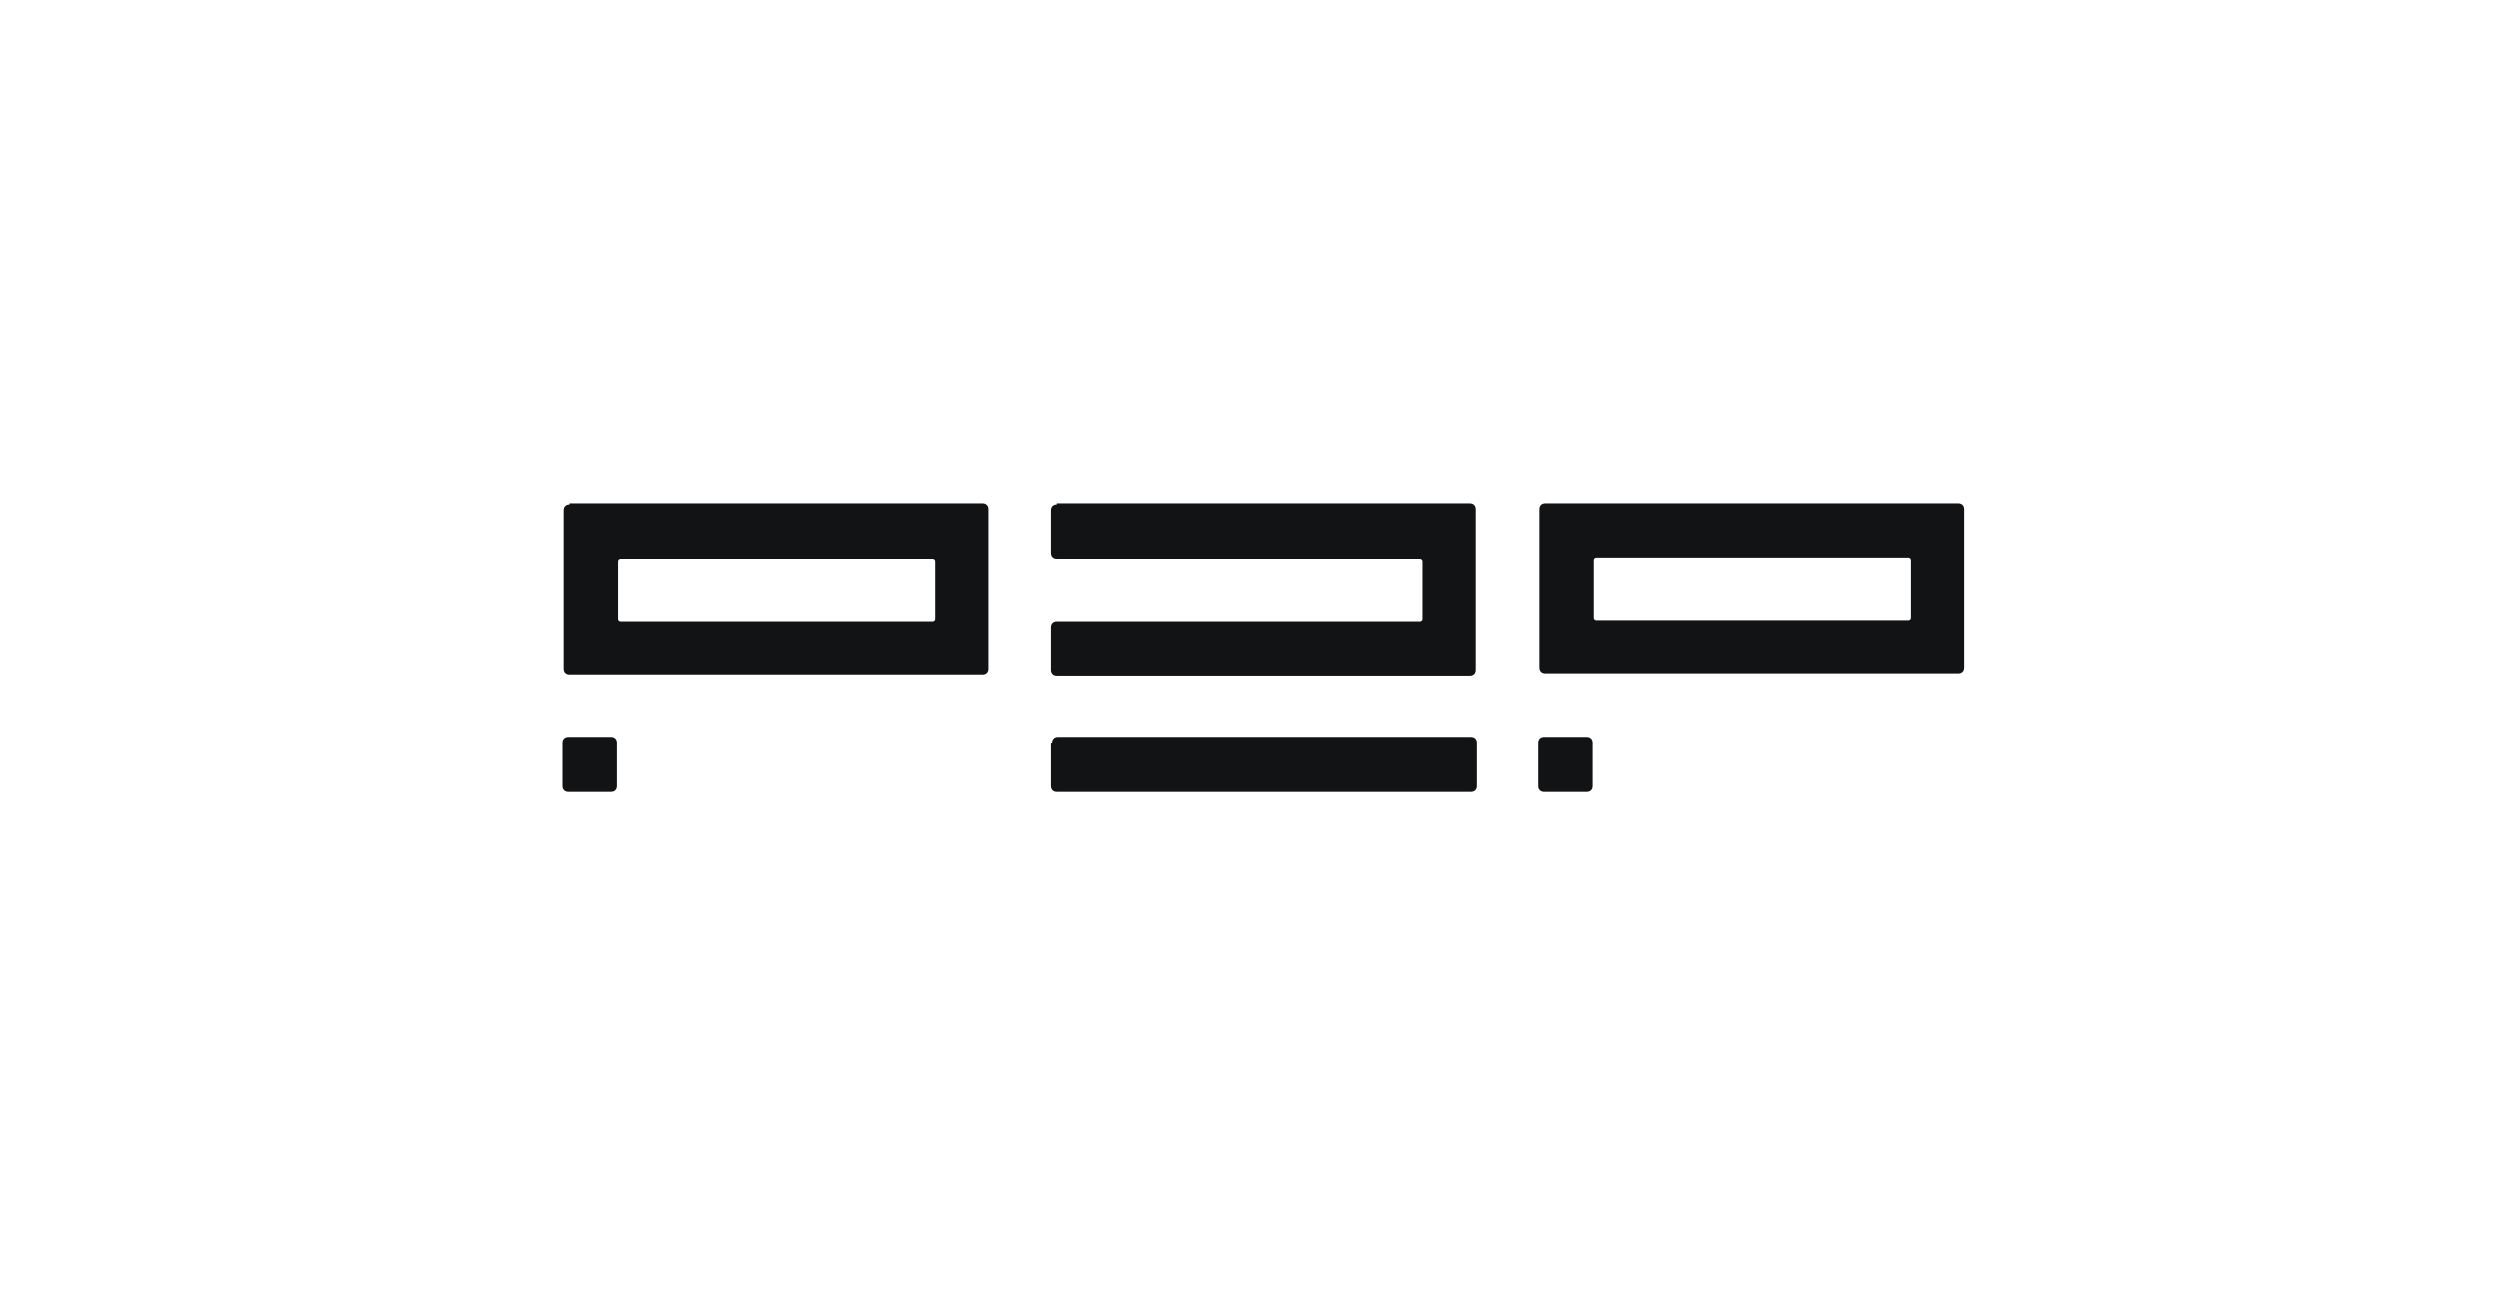 <?xml version="1.0" encoding="utf-8"?>
<!-- Generator: Adobe Illustrator 27.0.0, SVG Export Plug-In . SVG Version: 6.00 Build 0)  -->
<svg version="1.1" id="Layer_1" xmlns="http://www.w3.org/2000/svg" xmlns:xlink="http://www.w3.org/1999/xlink" x="0px" y="0px"
	 viewBox="0 0 216 112" style="enable-background:new 0 0 216 112;" xml:space="preserve">
<style type="text/css">
	.st0{fill-rule:evenodd;clip-rule:evenodd;fill:#121314;}
	.st1{fill:#121314;}
</style>
<g>
	<path class="st0" d="M49.2,43.6c-0.3,0-0.5,0.2-0.5,0.5v13.7c0,0.3,0.2,0.5,0.5,0.5h35.7c0.3,0,0.5-0.2,0.5-0.5V44
		c0-0.3-0.2-0.5-0.5-0.5H49.2z M80.6,53.7c0.1,0,0.2-0.1,0.2-0.2v-5c0-0.1-0.1-0.2-0.2-0.2h-27c-0.1,0-0.2,0.1-0.2,0.2v5
		c0,0.1,0.1,0.2,0.2,0.2H80.6z"/>
	<path class="st1" d="M53.3,64.2c0-0.3-0.2-0.5-0.5-0.5h-3.7c-0.3,0-0.5,0.2-0.5,0.5v3.7c0,0.3,0.2,0.5,0.5,0.5h3.7
		c0.3,0,0.5-0.2,0.5-0.5V64.2z"/>
	<path class="st1" d="M137.6,64.2c0-0.3-0.2-0.5-0.5-0.5h-3.7c-0.3,0-0.5,0.2-0.5,0.5v3.7c0,0.3,0.2,0.5,0.5,0.5h3.7
		c0.3,0,0.5-0.2,0.5-0.5V64.2z"/>
	<path class="st1" d="M90.9,64.2c0-0.3,0.2-0.5,0.5-0.5h35.7c0.3,0,0.5,0.2,0.5,0.5v3.7c0,0.3-0.2,0.5-0.5,0.5H91.3
		c-0.3,0-0.5-0.2-0.5-0.5V64.2z"/>
	<path class="st0" d="M133,44c0-0.3,0.2-0.5,0.5-0.5h35.7c0.3,0,0.5,0.2,0.5,0.5v13.7c0,0.3-0.2,0.5-0.5,0.5h-35.7
		c-0.3,0-0.5-0.2-0.5-0.5V44z M164.9,48.2c0.1,0,0.2,0.1,0.2,0.2v5c0,0.1-0.1,0.2-0.2,0.2h-27c-0.1,0-0.2-0.1-0.2-0.2v-5
		c0-0.1,0.1-0.2,0.2-0.2H164.9z"/>
	<path class="st1" d="M91.3,43.6c-0.3,0-0.5,0.2-0.5,0.5v3.7c0,0.3,0.2,0.5,0.5,0.5h31.4c0.1,0,0.2,0.1,0.2,0.2v5
		c0,0.1-0.1,0.2-0.2,0.2H91.3c-0.3,0-0.5,0.2-0.5,0.5v3.7c0,0.3,0.2,0.5,0.5,0.5h35.7c0.3,0,0.5-0.2,0.5-0.5V44
		c0-0.3-0.2-0.5-0.5-0.5H91.3z"/>
</g>
</svg>
